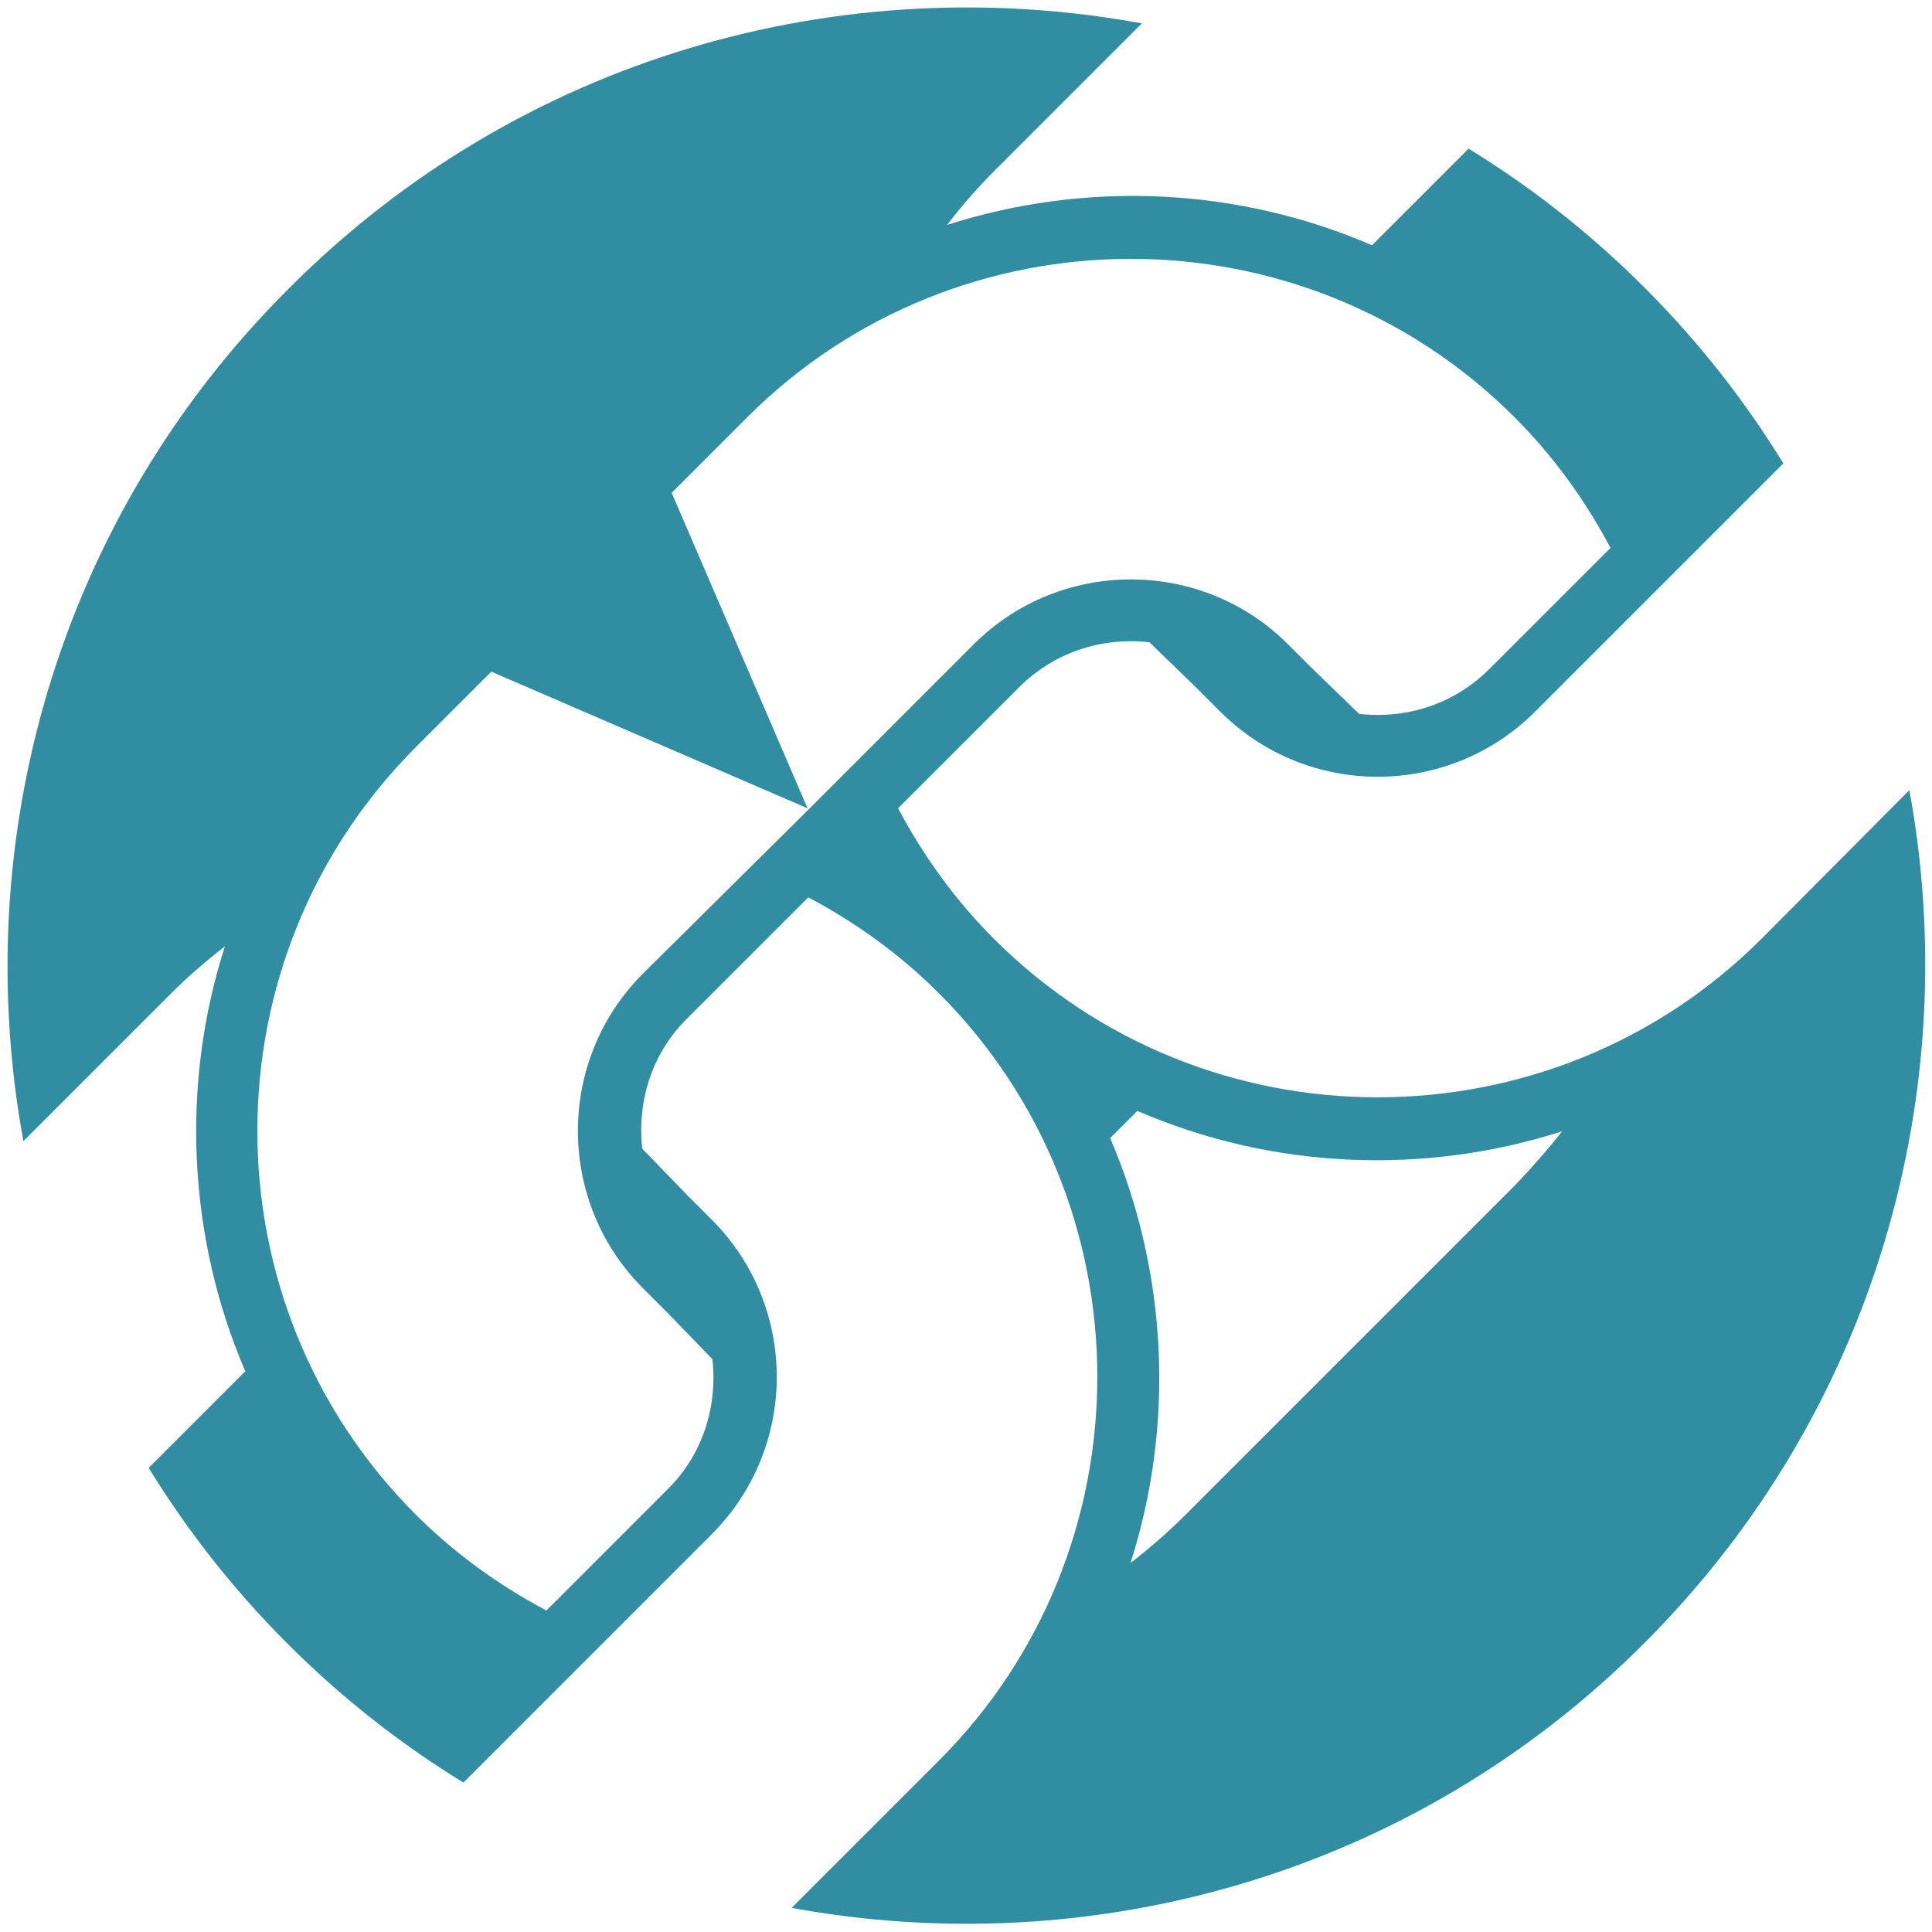 <?xml version="1.0" encoding="utf-8"?>
<!-- Generator: Adobe Illustrator 25.2.1, SVG Export Plug-In . SVG Version: 6.00 Build 0)  -->
<svg version="1.1" id="Layer_1" xmlns="http://www.w3.org/2000/svg" xmlns:xlink="http://www.w3.org/1999/xlink" x="0px" y="0px"
	 viewBox="0 0 256 256" style="enable-background:new 0 0 256 256;" xml:space="preserve">
<style type="text/css">
	.st0{fill:#318DA2;}
	.st1{fill:none;}
</style>
<g>
	<path class="st0" d="M233.4,124.4c-28,28-73.7,28-101.7,0c-5.1-5.1-9.3-10.9-12.7-17.3l16-16c4.6-4.6,10.8-6.7,17.3-6l6.2,6
		l3.2,3.2c11.5,11.5,30.2,11.5,41.7,0l32.9-32.9c-5.1-8.3-11.2-16.1-18.4-23.3c-7.2-7.2-15-13.3-23.3-18.4l-12.8,12.8
		c-17.8-7.7-37.9-8.6-56.3-2.7c1.9-2.5,4-4.9,6.3-7.2l19.5-19.5c-39.7-7.3-82.3,4.3-113,35.1C7.5,68.9-4.2,111.4,3.1,151.2
		l19.5-19.5c2.2-2.2,4.6-4.3,7.2-6.3c-5.9,18.4-4.9,38.6,2.7,56.3l-12.8,12.8c5.1,8.3,11.2,16.1,18.4,23.3
		c7.2,7.2,15,13.3,23.3,18.4l32.9-32.9c11.5-11.5,11.5-30.2,0-41.7l-3.2-3.2l-6-6.2c-0.7-6.5,1.4-12.8,6-17.3l16-16
		c6.4,3.4,12.2,7.6,17.3,12.7c28,28,28,73.7,0,101.7l-19.5,19.5c39.7,7.3,82.3-4.3,113-35.1c30.7-30.7,42.4-73.3,35.1-113
		L233.4,124.4z M85.2,129c-11.5,11.5-11.5,30.2,0,41.7l3.2,3.2l6,6.2c0.7,6.5-1.4,12.8-6,17.3l-16,16c-6.4-3.4-12.2-7.6-17.3-12.7
		c-28-28-28-73.7,0-101.7l10-10l41.9,18.1L89,65.3l10-10c28-28,73.7-28,101.7,0c5.1,5.1,9.3,10.9,12.7,17.3l-16,16
		c-4.6,4.6-10.8,6.7-17.3,6l-6.2-6l-3.2-3.2c-11.5-11.5-30.2-11.5-41.7,0l-21.9,21.9L85.2,129z M200.8,157l-21.9,21.9L157,200.8
		c-2.2,2.2-4.6,4.3-7.2,6.3c5.9-18.4,4.9-38.6-2.7-56.3l1.8-1.8l1.8-1.8c17.8,7.7,37.9,8.6,56.3,2.7
		C205.1,152.3,203,154.7,200.8,157z"/>
	<rect class="st1" width="256" height="256"/>
</g>
</svg>

